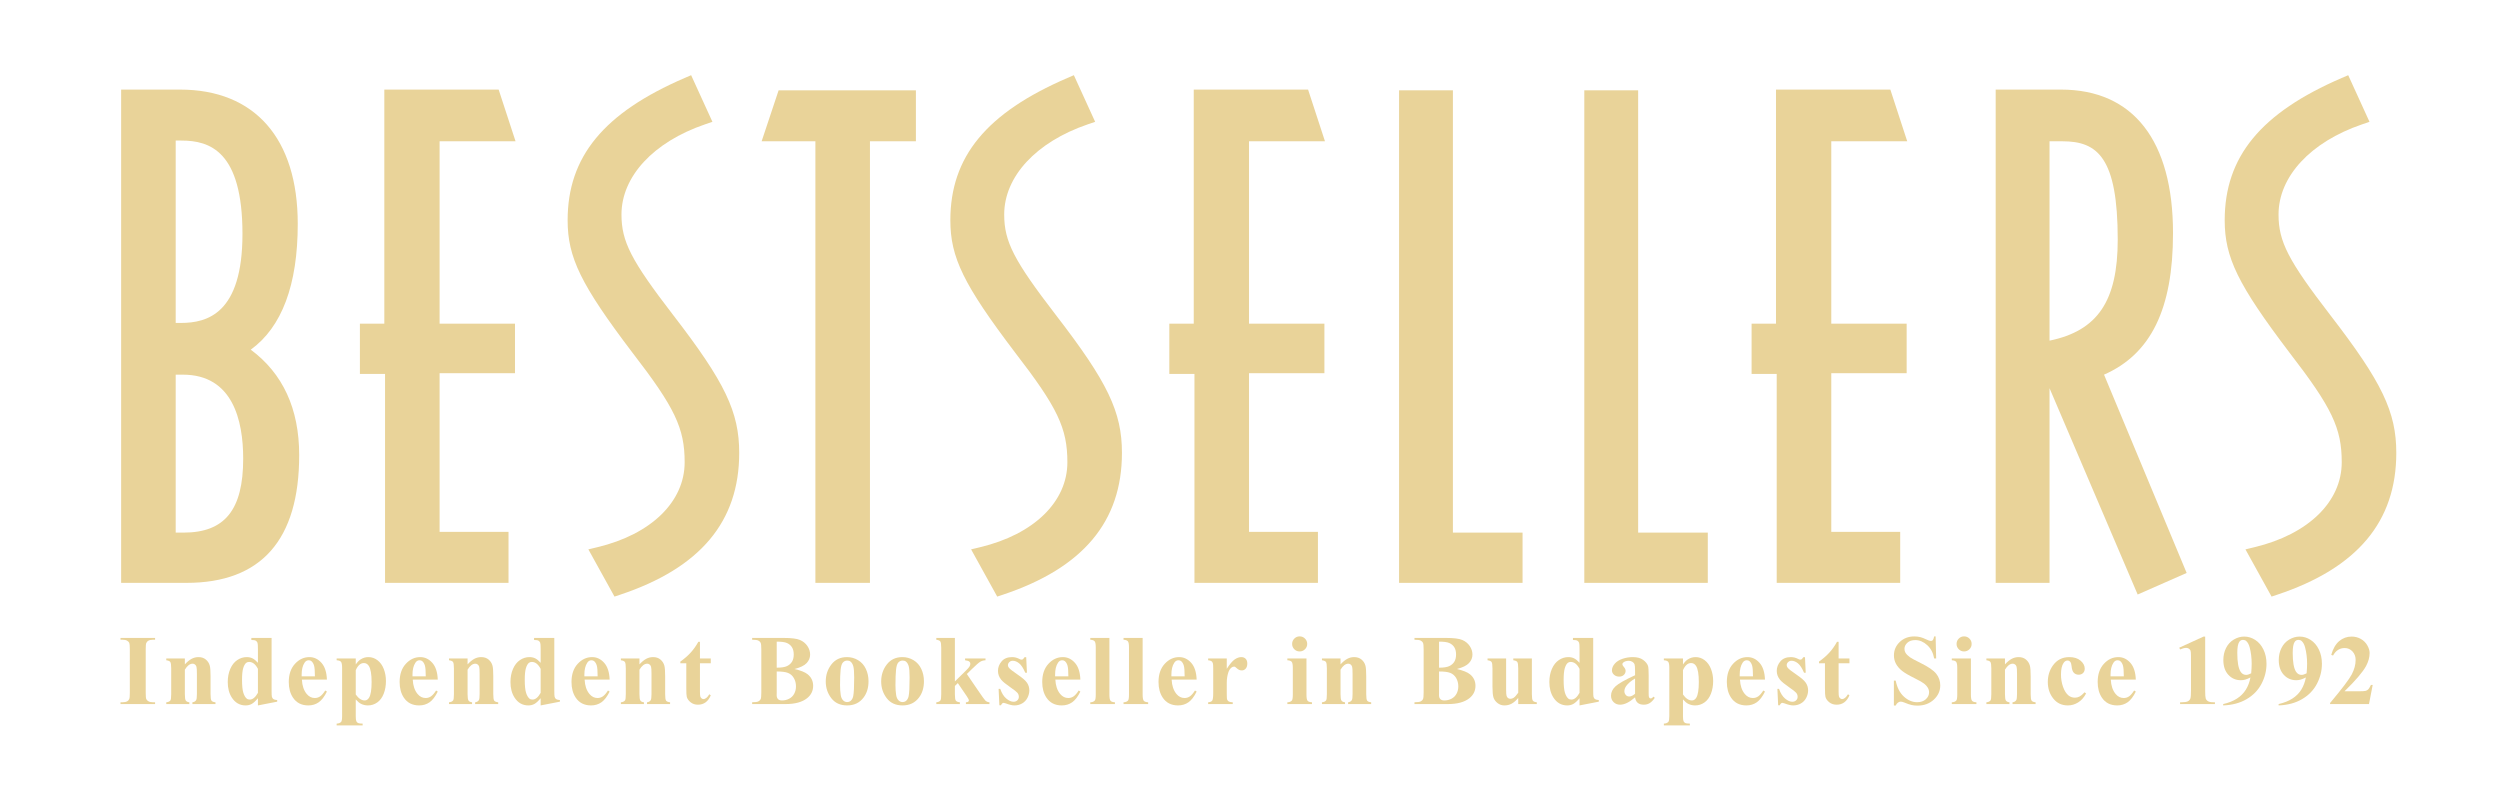   <svg
    width="250"
    height="80"
    viewBox="0 0 2126 681"
    version="1.1"
    xmlns="http://www.w3.org/2000/svg"
    xmlns:xlink="http://www.w3.org/1999/xlink"
    xml:space="preserve"
    xmlns:serif="http://www.serif.com/"
    style="
      fill-rule: evenodd;
      clip-rule: evenodd;
      stroke-linejoin: round;
      stroke-miterlimit: 2;
    "
  >
    <g transform="matrix(0.24,0,0,0.24,0,0)">
      <g transform="matrix(4.167,0,0,4.167,0,0)">
        <path
          d="M155.213,453.347L148.49,453.347L148.49,318.903L154.6,318.903C197.028,318.903 205.936,357.782 205.936,390.403C205.936,433.933 190.296,453.347 155.213,453.347ZM148.49,119.647L153.374,119.647C177.564,119.647 205.319,128.679 205.319,199.093C205.319,267.03 175.329,274.885 152.77,274.885L148.49,274.885L148.49,119.647ZM212.377,297.637C238.827,278.457 252.377,242.619 252.377,190.539C252.377,117.913 215.846,76.257 152.157,76.257L102.047,76.257L102.047,496.125L157.655,496.125C221.321,496.125 253.604,459.531 253.604,387.346C253.604,347.874 239.631,317.833 212.377,297.637Z"
          style="fill: rgb(233, 211, 153); fill-rule: nonzero"
        />
        <path
          d="M423.379,76.257L326.063,76.257L326.063,275.497L305.283,275.497L305.283,318.287L326.672,318.287L326.672,496.125L431.782,496.125L431.782,452.733L373.114,452.733L373.114,317.678L437.289,317.678L437.289,275.497L373.114,275.497L373.114,120.26L437.766,120.26L423.379,76.257Z"
          style="fill: rgb(233, 211, 153); fill-rule: nonzero"
        />
        <path
          d="M581.724,66.367C512.818,96.083 482.092,133.433 482.092,187.482C482.092,219.184 493.399,242.311 537.108,299.977C573.37,346.943 581.7,364.41 581.7,393.458C581.7,427.04 553.284,454.736 507.547,465.737L499.741,467.615L521.981,507.807L526.803,506.199C594.996,483.465 628.142,443.989 628.142,385.513C628.142,350.588 616.042,325.352 571.873,268.088C536.137,221.631 527.926,205.648 527.926,182.593C527.926,150.259 555.144,120.865 598.95,105.874L605.34,103.69L587.213,63.999L581.724,66.367Z"
          style="fill: rgb(233, 211, 153); fill-rule: nonzero"
        />
        <path
          d="M778.538,76.871L661.687,76.871L647.224,120.26L692.982,120.26L692.982,496.125L739.421,496.125L739.421,120.26L778.538,120.26L778.538,76.871Z"
          style="fill: rgb(233, 211, 153); fill-rule: nonzero"
        />
        <path
          d="M907.497,66.367C838.592,96.083 807.859,133.433 807.859,187.482C807.859,219.184 819.172,242.311 862.88,299.977C899.141,346.943 907.472,364.41 907.472,393.458C907.472,427.04 879.062,454.736 833.323,465.737L825.518,467.615L847.75,507.807L852.572,506.199C920.769,483.465 953.914,443.989 953.914,385.513C953.914,350.588 941.818,325.352 897.642,268.088C861.906,221.631 853.693,205.648 853.693,182.593C853.693,150.259 880.915,120.865 924.728,105.874L931.11,103.69L912.991,63.999L907.497,66.367Z"
          style="fill: rgb(233, 211, 153); fill-rule: nonzero"
        />
        <path
          d="M1112.35,76.257L1015.03,76.257L1015.03,275.497L994.246,275.497L994.246,318.287L1015.64,318.287L1015.64,496.125L1120.74,496.125L1120.74,452.733L1062.08,452.733L1062.08,317.678L1126.25,317.678L1126.25,275.497L1062.08,275.497L1062.08,120.26L1126.73,120.26L1112.35,76.257Z"
          style="fill: rgb(233, 211, 153); fill-rule: nonzero"
        />
        <path
          d="M1235.63,76.871L1189.8,76.871L1189.8,496.125L1294.91,496.125L1294.91,453.347L1235.63,453.347L1235.63,76.871Z"
          style="fill: rgb(233, 211, 153); fill-rule: nonzero"
        />
        <path
          d="M1393.3,76.871L1347.47,76.871L1347.47,496.125L1452.58,496.125L1452.58,453.347L1393.3,453.347L1393.3,76.871Z"
          style="fill: rgb(233, 211, 153); fill-rule: nonzero"
        />
        <path
          d="M1607.96,76.257L1510.63,76.257L1510.63,275.497L1489.86,275.497L1489.86,318.287L1511.24,318.287L1511.24,496.125L1616.35,496.125L1616.35,452.733L1557.69,452.733L1557.69,317.678L1621.85,317.678L1621.85,275.497L1557.69,275.497L1557.69,120.26L1622.33,120.26L1607.96,76.257Z"
          style="fill: rgb(233, 211, 153); fill-rule: nonzero"
        />
        <path
          d="M1743.46,289.95L1743.46,120.26L1754.46,120.26C1784.26,120.26 1801.51,133.958 1801.51,203.981C1801.51,256.244 1784.36,281.529 1743.46,289.95ZM1789.85,318.894C1829.7,301.409 1848.57,263.091 1848.57,198.479C1848.57,119.667 1814.71,76.257 1753.24,76.257L1697.62,76.257L1697.62,496.125L1743.46,496.125L1743.46,330.425C1760.85,371.126 1818.48,506.036 1818.48,506.036L1860.18,487.691C1860.18,487.691 1794.06,329.017 1789.85,318.894Z"
          style="fill: rgb(233, 211, 153); fill-rule: nonzero"
        />
        <path
          d="M1992.2,66.367C1923.29,96.086 1892.56,133.437 1892.56,187.482C1892.56,219.18 1903.87,242.307 1947.58,299.977C1983.84,346.952 1992.18,364.41 1992.18,393.458C1992.18,427.04 1963.76,454.736 1918.02,465.737L1910.22,467.615L1932.45,507.807L1937.27,506.199C2005.47,483.465 2038.62,443.989 2038.62,385.513C2038.62,350.597 2026.52,325.356 1982.35,268.088C1946.61,221.631 1938.39,205.643 1938.39,182.593C1938.39,150.259 1965.61,120.865 2009.43,105.874L2015.81,103.69L1997.69,64.003L1992.2,66.367Z"
          style="fill: rgb(233, 211, 153); fill-rule: nonzero"
        />
        <path
          d="M130.94,597.745L130.94,599.28L101.514,599.28L101.514,597.745L103.382,597.745C105.014,597.745 106.329,597.454 107.325,596.873C108.044,596.486 108.597,595.822 108.985,594.881C109.289,594.217 109.441,592.474 109.441,589.651L109.441,552.63C109.441,549.752 109.289,547.954 108.985,547.234C108.68,546.515 108.064,545.886 107.138,545.346C106.21,544.807 104.959,544.537 103.382,544.537L101.514,544.537L101.514,543.001L130.94,543.001L130.94,544.537L129.073,544.537C127.44,544.537 126.126,544.827 125.13,545.408C124.41,545.796 123.843,546.46 123.428,547.4C123.124,548.064 122.972,549.808 122.972,552.63L122.972,589.651C122.972,592.529 123.13,594.328 123.449,595.047C123.767,595.767 124.389,596.395 125.316,596.935C126.243,597.475 127.496,597.745 129.073,597.745L130.94,597.745Z"
          style="fill: rgb(233, 211, 153); fill-rule: nonzero"
        />
        <path
          d="M156.284,560.474L156.284,565.496C158.276,563.338 160.186,561.768 162.012,560.785C163.838,559.804 165.802,559.312 167.905,559.312C170.423,559.312 172.512,560.011 174.172,561.408C175.833,562.806 176.939,564.541 177.493,566.617C177.935,568.194 178.157,571.224 178.157,575.706L178.157,590.813C178.157,593.802 178.426,595.663 178.966,596.395C179.505,597.129 180.633,597.593 182.349,597.786L182.349,599.28L162.717,599.28L162.717,597.786C164.184,597.593 165.235,596.984 165.872,595.96C166.314,595.268 166.536,593.553 166.536,590.813L166.536,573.548C166.536,570.366 166.411,568.36 166.162,567.53C165.913,566.7 165.491,566.057 164.896,565.6C164.301,565.143 163.644,564.915 162.925,564.915C160.545,564.915 158.332,566.617 156.284,570.02L156.284,590.813C156.284,593.719 156.554,595.559 157.093,596.333C157.633,597.108 158.636,597.593 160.103,597.786L160.103,599.28L140.471,599.28L140.471,597.786C142.104,597.62 143.266,597.095 143.958,596.209C144.428,595.601 144.663,593.802 144.663,590.813L144.663,568.899C144.663,565.967 144.393,564.141 143.854,563.421C143.314,562.702 142.187,562.231 140.471,562.01L140.471,560.474L156.284,560.474Z"
          style="fill: rgb(233, 211, 153); fill-rule: nonzero"
        />
        <path
          d="M218.484,569.314C216.436,565.386 213.932,563.421 210.972,563.421C209.948,563.421 209.104,563.698 208.44,564.251C207.416,565.109 206.579,566.617 205.929,568.775C205.278,570.933 204.954,574.24 204.954,578.694C204.954,583.592 205.313,587.217 206.033,589.568C206.752,591.92 207.734,593.622 208.979,594.673C209.616,595.199 210.487,595.462 211.594,595.462C214.029,595.462 216.326,593.553 218.484,589.734L218.484,569.314ZM230.105,543.001L230.105,587.659C230.105,590.675 230.188,592.46 230.354,593.013C230.575,593.926 230.998,594.604 231.62,595.047C232.243,595.49 233.328,595.767 234.878,595.877L234.878,597.247L218.484,600.442L218.484,594.3C216.519,596.68 214.769,598.298 213.234,599.156C211.698,600.013 209.961,600.442 208.025,600.442C203.072,600.442 199.157,598.229 196.279,593.802C193.955,590.205 192.793,585.791 192.793,580.562C192.793,576.384 193.512,572.642 194.951,569.335C196.39,566.029 198.361,563.532 200.866,561.844C203.369,560.156 206.06,559.312 208.938,559.312C210.792,559.312 212.438,559.672 213.877,560.391C215.315,561.111 216.851,562.37 218.484,564.168L218.484,552.464C218.484,549.503 218.359,547.719 218.11,547.11C217.778,546.308 217.28,545.713 216.616,545.325C215.952,544.938 214.707,544.744 212.881,544.744L212.881,543.001L230.105,543.001Z"
          style="fill: rgb(233, 211, 153); fill-rule: nonzero"
        />
        <path
          d="M266.987,575.706C266.987,571.251 266.744,568.194 266.261,566.534C265.776,564.873 265.022,563.615 263.999,562.757C263.417,562.259 262.643,562.01 261.674,562.01C260.234,562.01 259.06,562.715 258.146,564.126C256.514,566.589 255.698,569.965 255.698,574.253L255.698,575.706L266.987,575.706ZM277.197,578.487L255.905,578.487C256.153,583.633 257.523,587.701 260.014,590.689C261.923,592.986 264.22,594.134 266.904,594.134C268.564,594.134 270.072,593.671 271.428,592.743C272.783,591.817 274.236,590.149 275.786,587.742L277.197,588.655C275.094,592.944 272.77,595.98 270.224,597.766C267.678,599.55 264.731,600.442 261.384,600.442C255.628,600.442 251.271,598.229 248.31,593.802C245.93,590.232 244.741,585.806 244.741,580.52C244.741,574.046 246.49,568.893 249.991,565.06C253.491,561.228 257.592,559.312 262.297,559.312C266.226,559.312 269.636,560.924 272.527,564.147C275.418,567.371 276.975,572.151 277.197,578.487Z"
          style="fill: rgb(233, 211, 153); fill-rule: nonzero"
        />
        <path
          d="M301.752,591.145C304.132,594.521 306.677,596.209 309.389,596.209C310.883,596.209 312.114,595.42 313.083,593.843C314.521,591.519 315.241,587.092 315.241,580.562C315.241,573.866 314.453,569.287 312.875,566.824C311.824,565.192 310.413,564.375 308.642,564.375C305.847,564.375 303.551,566.395 301.752,570.435L301.752,591.145ZM301.752,595.337L301.752,609.781C301.752,611.773 301.911,613.128 302.229,613.848C302.547,614.567 303.039,615.093 303.703,615.425C304.367,615.757 305.667,615.923 307.604,615.923L307.604,617.459L285.483,617.459L285.483,615.923C287.198,615.868 288.471,615.384 289.301,614.471C289.854,613.834 290.131,612.188 290.131,609.532L290.131,568.567C290.131,565.828 289.813,564.079 289.177,563.317C288.54,562.557 287.309,562.121 285.483,562.01L285.483,560.474L301.752,560.474L301.752,565.579C303.108,563.587 304.492,562.148 305.903,561.263C307.922,559.962 310.122,559.312 312.502,559.312C315.352,559.312 317.945,560.211 320.284,562.01C322.622,563.809 324.399,566.292 325.617,569.46C326.834,572.628 327.443,576.038 327.443,579.69C327.443,583.62 326.813,587.21 325.555,590.461C324.295,593.712 322.469,596.188 320.076,597.89C317.683,599.592 315.02,600.442 312.087,600.442C309.956,600.442 307.964,599.972 306.11,599.031C304.727,598.312 303.274,597.081 301.752,595.337Z"
          style="fill: rgb(233, 211, 153); fill-rule: nonzero"
        />
        <path
          d="M361.337,575.706C361.337,571.251 361.094,568.194 360.611,566.534C360.126,564.873 359.372,563.615 358.349,562.757C357.768,562.259 356.993,562.01 356.024,562.01C354.585,562.01 353.41,562.715 352.497,564.126C350.864,566.589 350.048,569.965 350.048,574.253L350.048,575.706L361.337,575.706ZM371.547,578.487L350.255,578.487C350.504,583.633 351.874,587.701 354.364,590.689C356.273,592.986 358.57,594.134 361.254,594.134C362.914,594.134 364.422,593.671 365.778,592.743C367.133,591.817 368.586,590.149 370.136,587.742L371.547,588.655C369.444,592.944 367.12,595.98 364.574,597.766C362.028,599.55 359.082,600.442 355.734,600.442C349.979,600.442 345.621,598.229 342.66,593.802C340.28,590.232 339.091,585.806 339.091,580.52C339.091,574.046 340.84,568.893 344.341,565.06C347.841,561.228 351.943,559.312 356.647,559.312C360.576,559.312 363.986,560.924 366.877,564.147C369.769,567.371 371.325,572.151 371.547,578.487Z"
          style="fill: rgb(233, 211, 153); fill-rule: nonzero"
        />
        <path
          d="M396.932,560.474L396.932,565.496C398.924,563.338 400.833,561.768 402.66,560.785C404.486,559.804 406.45,559.312 408.553,559.312C411.071,559.312 413.16,560.011 414.82,561.408C416.48,562.806 417.587,564.541 418.141,566.617C418.583,568.194 418.805,571.224 418.805,575.706L418.805,590.813C418.805,593.802 419.074,595.663 419.614,596.395C420.153,597.129 421.281,597.593 422.997,597.786L422.997,599.28L403.365,599.28L403.365,597.786C404.832,597.593 405.883,596.984 406.52,595.96C406.962,595.268 407.184,593.553 407.184,590.813L407.184,573.548C407.184,570.366 407.059,568.36 406.81,567.53C406.561,566.7 406.139,566.057 405.544,565.6C404.949,565.143 404.292,564.915 403.573,564.915C401.193,564.915 398.979,566.617 396.932,570.02L396.932,590.813C396.932,593.719 397.202,595.559 397.741,596.333C398.281,597.108 399.284,597.593 400.75,597.786L400.75,599.28L381.119,599.28L381.119,597.786C382.751,597.62 383.914,597.095 384.605,596.209C385.076,595.601 385.311,593.802 385.311,590.813L385.311,568.899C385.311,565.967 385.041,564.141 384.502,563.421C383.962,562.702 382.834,562.231 381.119,562.01L381.119,560.474L396.932,560.474Z"
          style="fill: rgb(233, 211, 153); fill-rule: nonzero"
        />
        <path
          d="M459.132,569.314C457.084,565.386 454.58,563.421 451.62,563.421C450.596,563.421 449.752,563.698 449.088,564.251C448.064,565.109 447.227,566.617 446.577,568.775C445.926,570.933 445.602,574.24 445.602,578.694C445.602,583.592 445.961,587.217 446.681,589.568C447.4,591.92 448.382,593.622 449.627,594.673C450.264,595.199 451.135,595.462 452.242,595.462C454.677,595.462 456.974,593.553 459.132,589.734L459.132,569.314ZM470.753,543.001L470.753,587.659C470.753,590.675 470.836,592.46 471.002,593.013C471.223,593.926 471.646,594.604 472.268,595.047C472.891,595.49 473.976,595.767 475.526,595.877L475.526,597.247L459.132,600.442L459.132,594.3C457.167,596.68 455.417,598.298 453.882,599.156C452.346,600.013 450.609,600.442 448.673,600.442C443.72,600.442 439.805,598.229 436.927,593.802C434.603,590.205 433.441,585.791 433.441,580.562C433.441,576.384 434.16,572.642 435.599,569.335C437.038,566.029 439.009,563.532 441.514,561.844C444.017,560.156 446.708,559.312 449.586,559.312C451.439,559.312 453.086,559.672 454.525,560.391C455.963,561.111 457.499,562.37 459.132,564.168L459.132,552.464C459.132,549.503 459.007,547.719 458.758,547.11C458.426,546.308 457.928,545.713 457.264,545.325C456.6,544.938 455.355,544.744 453.529,544.744L453.529,543.001L470.753,543.001Z"
          style="fill: rgb(233, 211, 153); fill-rule: nonzero"
        />
        <path
          d="M507.635,575.706C507.635,571.251 507.392,568.194 506.909,566.534C506.424,564.873 505.67,563.615 504.646,562.757C504.065,562.259 503.291,562.01 502.322,562.01C500.883,562.01 499.708,562.715 498.794,564.126C497.162,566.589 496.346,569.965 496.346,574.253L496.346,575.706L507.635,575.706ZM517.844,578.487L496.553,578.487C496.802,583.633 498.172,587.701 500.662,590.689C502.571,592.986 504.868,594.134 507.552,594.134C509.212,594.134 510.72,593.671 512.076,592.743C513.431,591.817 514.883,590.149 516.434,587.742L517.844,588.655C515.742,592.944 513.417,595.98 510.872,597.766C508.326,599.55 505.379,600.442 502.032,600.442C496.276,600.442 491.918,598.229 488.958,593.802C486.578,590.232 485.389,585.806 485.389,580.52C485.389,574.046 487.138,568.893 490.639,565.06C494.139,561.228 498.241,559.312 502.945,559.312C506.874,559.312 510.284,560.924 513.175,564.147C516.065,567.371 517.623,572.151 517.844,578.487Z"
          style="fill: rgb(233, 211, 153); fill-rule: nonzero"
        />
        <path
          d="M543.23,560.474L543.23,565.496C545.223,563.338 547.132,561.768 548.958,560.785C550.784,559.804 552.749,559.312 554.852,559.312C557.369,559.312 559.458,560.011 561.119,561.408C562.779,562.806 563.885,564.541 564.439,566.617C564.881,568.194 565.103,571.224 565.103,575.706L565.103,590.813C565.103,593.802 565.373,595.663 565.913,596.395C566.452,597.129 567.579,597.593 569.295,597.786L569.295,599.28L549.664,599.28L549.664,597.786C551.13,597.593 552.181,596.984 552.818,595.96C553.26,595.268 553.482,593.553 553.482,590.813L553.482,573.548C553.482,570.366 553.357,568.36 553.108,567.53C552.859,566.7 552.437,566.057 551.842,565.6C551.247,565.143 550.59,564.915 549.871,564.915C547.491,564.915 545.278,566.617 543.23,570.02L543.23,590.813C543.23,593.719 543.5,595.559 544.04,596.333C544.58,597.108 545.582,597.593 547.049,597.786L547.049,599.28L527.417,599.28L527.417,597.786C529.05,597.62 530.212,597.095 530.904,596.209C531.374,595.601 531.609,593.802 531.609,590.813L531.609,568.899C531.609,565.967 531.339,564.141 530.8,563.421C530.26,562.702 529.133,562.231 527.417,562.01L527.417,560.474L543.23,560.474Z"
          style="fill: rgb(233, 211, 153); fill-rule: nonzero"
        />
        <path
          d="M594.722,546.28L594.722,560.474L603.936,560.474L603.936,564.583L594.722,564.583L594.722,588.531C594.722,590.772 594.825,592.218 595.033,592.868C595.24,593.518 595.607,594.044 596.133,594.445C596.658,594.847 597.143,595.047 597.585,595.047C599.384,595.047 601.085,593.677 602.69,590.938L603.936,591.851C601.694,597.164 598.056,599.82 593.02,599.82C590.557,599.82 588.476,599.135 586.773,597.766C585.072,596.395 583.986,594.867 583.516,593.179C583.239,592.239 583.101,589.693 583.101,585.542L583.101,564.583L578.037,564.583L578.037,563.13C581.523,560.668 584.491,558.081 586.939,555.369C589.389,552.658 591.526,549.628 593.352,546.28L594.722,546.28Z"
          style="fill: rgb(233, 211, 153); fill-rule: nonzero"
        />
        <path
          d="M660.068,568.318C663.997,568.318 666.896,567.876 668.763,566.99C670.631,566.105 672.063,564.86 673.059,563.255C674.055,561.65 674.553,559.602 674.553,557.112C674.553,554.622 674.062,552.582 673.08,550.99C672.097,549.4 670.693,548.189 668.867,547.359C667.041,546.529 664.108,546.128 660.068,546.155L660.068,568.318ZM660.068,571.556L660.068,589.61L660.027,591.685C660.027,593.179 660.407,594.307 661.168,595.067C661.929,595.829 663.057,596.209 664.551,596.209C666.764,596.209 668.805,595.718 670.672,594.735C672.541,593.754 673.972,592.328 674.968,590.461C675.964,588.593 676.462,586.511 676.462,584.214C676.462,581.586 675.854,579.227 674.636,577.138C673.418,575.049 671.745,573.589 669.614,572.759C667.483,571.929 664.302,571.528 660.068,571.556ZM675.176,569.439C680.516,570.684 684.265,572.192 686.423,573.963C689.522,576.481 691.072,579.746 691.072,583.758C691.072,587.991 689.37,591.492 685.967,594.258C681.789,597.606 675.715,599.28 667.747,599.28L639.15,599.28L639.15,597.745C641.751,597.745 643.515,597.503 644.442,597.018C645.369,596.535 646.019,595.905 646.393,595.13C646.766,594.355 646.953,592.446 646.953,589.402L646.953,552.879C646.953,549.835 646.766,547.919 646.393,547.131C646.019,546.342 645.362,545.713 644.421,545.242C643.48,544.772 641.724,544.537 639.15,544.537L639.15,543.001L666.128,543.001C672.575,543.001 677.14,543.576 679.824,544.724C682.508,545.872 684.625,547.587 686.174,549.87C687.724,552.152 688.499,554.581 688.499,557.154C688.499,559.866 687.516,562.279 685.552,564.396C683.587,566.513 680.128,568.194 675.176,569.439Z"
          style="fill: rgb(233, 211, 153); fill-rule: nonzero"
        />
        <path
          d="M720.068,562.259C718.657,562.259 717.446,562.792 716.436,563.856C715.426,564.922 714.762,567.025 714.444,570.165C714.125,573.306 713.967,577.671 713.967,583.26C713.967,586.221 714.16,588.987 714.548,591.56C714.852,593.525 715.502,595.019 716.499,596.043C717.495,597.067 718.629,597.579 719.902,597.579C721.147,597.579 722.185,597.233 723.015,596.541C724.094,595.601 724.813,594.286 725.173,592.598C725.726,589.97 726.003,584.657 726.003,576.661C726.003,571.957 725.74,568.727 725.214,566.97C724.688,565.213 723.914,563.933 722.89,563.13C722.17,562.549 721.23,562.259 720.068,562.259ZM719.902,559.312C723.277,559.312 726.418,560.184 729.323,561.927C732.229,563.67 734.435,566.146 735.943,569.356C737.451,572.566 738.205,576.08 738.205,579.898C738.205,585.404 736.808,590.011 734.013,593.719C730.637,598.201 725.975,600.442 720.026,600.442C714.188,600.442 709.692,598.395 706.538,594.3C703.383,590.205 701.806,585.459 701.806,580.064C701.806,574.502 703.417,569.654 706.641,565.517C709.864,561.381 714.285,559.312 719.902,559.312Z"
          style="fill: rgb(233, 211, 153); fill-rule: nonzero"
        />
        <path
          d="M767.243,562.259C765.832,562.259 764.621,562.792 763.611,563.856C762.601,564.922 761.937,567.025 761.619,570.165C761.301,573.306 761.142,577.671 761.142,583.26C761.142,586.221 761.335,588.987 761.723,591.56C762.027,593.525 762.678,595.019 763.674,596.043C764.67,597.067 765.804,597.579 767.077,597.579C768.322,597.579 769.36,597.233 770.19,596.541C771.269,595.601 771.988,594.286 772.348,592.598C772.901,589.97 773.178,584.657 773.178,576.661C773.178,571.957 772.915,568.727 772.39,566.97C771.864,565.213 771.089,563.933 770.065,563.13C769.346,562.549 768.405,562.259 767.243,562.259ZM767.077,559.312C770.453,559.312 773.593,560.184 776.499,561.927C779.404,563.67 781.61,566.146 783.118,569.356C784.626,572.566 785.38,576.08 785.38,579.898C785.38,585.404 783.983,590.011 781.188,593.719C777.813,598.201 773.15,600.442 767.202,600.442C761.363,600.442 756.867,598.395 753.713,594.3C750.559,590.205 748.981,585.459 748.981,580.064C748.981,574.502 750.593,569.654 753.816,565.517C757.04,561.381 761.46,559.312 767.077,559.312Z"
          style="fill: rgb(233, 211, 153); fill-rule: nonzero"
        />
        <path
          d="M811.72,543.001L811.72,580.022L820.727,571.182C822.58,569.384 823.735,568.083 824.192,567.281C824.648,566.478 824.877,565.704 824.877,564.956C824.877,564.209 824.572,563.587 823.964,563.089C823.355,562.591 822.165,562.231 820.395,562.01L820.395,560.474L837.785,560.474L837.785,562.01C836.125,562.093 834.672,562.487 833.427,563.192C832.182,563.898 829.747,566.022 826.122,569.563L821.889,573.714L831.02,587.078C834.699,592.501 836.885,595.545 837.577,596.209C838.518,597.15 839.708,597.676 841.146,597.786L841.146,599.28L821.1,599.28L821.1,597.786C821.985,597.786 822.628,597.62 823.03,597.288C823.431,596.956 823.632,596.597 823.632,596.209C823.632,595.573 823.051,594.397 821.889,592.681L814.21,581.434L811.72,583.882L811.72,590.855C811.72,593.816 811.997,595.663 812.55,596.395C813.104,597.129 814.238,597.593 815.954,597.786L815.954,599.28L795.907,599.28L795.907,597.786C797.54,597.62 798.702,597.095 799.394,596.209C799.864,595.601 800.099,593.816 800.099,590.855L800.099,551.426C800.099,548.494 799.829,546.667 799.29,545.948C798.75,545.228 797.623,544.758 795.907,544.537L795.907,543.001L811.72,543.001Z"
          style="fill: rgb(233, 211, 153); fill-rule: nonzero"
        />
        <path
          d="M872.425,559.395L873.048,572.635L871.637,572.635C869.949,568.706 868.198,566.022 866.386,564.583C864.574,563.144 862.769,562.425 860.97,562.425C859.835,562.425 858.867,562.806 858.065,563.566C857.262,564.328 856.861,565.206 856.861,566.202C856.861,566.949 857.138,567.668 857.691,568.36C858.577,569.495 861.053,571.438 865.121,574.191C869.188,576.945 871.865,579.283 873.152,581.205C874.438,583.129 875.082,585.28 875.082,587.659C875.082,589.817 874.542,591.934 873.463,594.009C872.384,596.084 870.862,597.676 868.897,598.782C866.933,599.889 864.761,600.442 862.381,600.442C860.527,600.442 858.051,599.861 854.952,598.699C854.122,598.395 853.555,598.243 853.25,598.243C852.337,598.243 851.576,598.935 850.968,600.318L849.598,600.318L848.934,586.373L850.345,586.373C851.59,590.025 853.298,592.764 855.471,594.59C857.643,596.416 859.697,597.33 861.634,597.33C862.962,597.33 864.048,596.922 864.892,596.105C865.736,595.289 866.158,594.3 866.158,593.138C866.158,591.81 865.743,590.662 864.913,589.693C864.083,588.725 862.229,587.258 859.352,585.293C855.118,582.361 852.379,580.12 851.134,578.57C849.308,576.301 848.395,573.797 848.395,571.058C848.395,568.069 849.425,565.365 851.487,562.943C853.547,560.523 856.529,559.312 860.431,559.312C862.533,559.312 864.567,559.824 866.532,560.848C867.279,561.263 867.887,561.47 868.358,561.47C868.856,561.47 869.257,561.366 869.562,561.159C869.866,560.951 870.35,560.364 871.014,559.395L872.425,559.395Z"
          style="fill: rgb(233, 211, 153); fill-rule: nonzero"
        />
        <path
          d="M908.312,575.706C908.312,571.251 908.069,568.194 907.585,566.534C907.101,564.873 906.347,563.615 905.323,562.757C904.742,562.259 903.967,562.01 902.999,562.01C901.56,562.01 900.384,562.715 899.471,564.126C897.838,566.589 897.022,569.965 897.022,574.253L897.022,575.706L908.312,575.706ZM918.521,578.487L897.23,578.487C897.479,583.633 898.849,587.701 901.339,590.689C903.248,592.986 905.544,594.134 908.229,594.134C909.889,594.134 911.396,593.671 912.752,592.743C914.108,591.817 915.561,590.149 917.11,587.742L918.521,588.655C916.418,592.944 914.094,595.98 911.549,597.766C909.003,599.55 906.056,600.442 902.708,600.442C896.953,600.442 892.595,598.229 889.635,593.802C887.255,590.232 886.065,585.806 886.065,580.52C886.065,574.046 887.815,568.893 891.316,565.06C894.815,561.228 898.917,559.312 903.622,559.312C907.55,559.312 910.96,560.924 913.852,564.147C916.743,567.371 918.3,572.151 918.521,578.487Z"
          style="fill: rgb(233, 211, 153); fill-rule: nonzero"
        />
        <path
          d="M943.243,543.001L943.243,591.228C943.243,593.968 943.561,595.718 944.197,596.478C944.833,597.24 946.079,597.676 947.933,597.786L947.933,599.28L926.973,599.28L926.973,597.786C928.688,597.731 929.961,597.233 930.792,596.292C931.345,595.656 931.622,593.968 931.622,591.228L931.622,551.053C931.622,548.341 931.303,546.605 930.667,545.844C930.03,545.083 928.799,544.647 926.973,544.537L926.973,543.001L943.243,543.001Z"
          style="fill: rgb(233, 211, 153); fill-rule: nonzero"
        />
        <path
          d="M971.534,543.001L971.534,591.228C971.534,593.968 971.852,595.718 972.488,596.478C973.125,597.24 974.37,597.676 976.224,597.786L976.224,599.28L955.264,599.28L955.264,597.786C956.979,597.731 958.252,597.233 959.083,596.292C959.636,595.656 959.913,593.968 959.913,591.228L959.913,551.053C959.913,548.341 959.594,546.605 958.958,545.844C958.321,545.083 957.09,544.647 955.264,544.537L955.264,543.001L971.534,543.001Z"
          style="fill: rgb(233, 211, 153); fill-rule: nonzero"
        />
        <path
          d="M1007.29,575.706C1007.29,571.251 1007.05,568.194 1006.57,566.534C1006.08,564.873 1005.33,563.615 1004.31,562.757C1003.73,562.259 1002.95,562.01 1001.98,562.01C1000.54,562.01 999.368,562.715 998.455,564.126C996.822,566.589 996.006,569.965 996.006,574.253L996.006,575.706L1007.29,575.706ZM1017.5,578.487L996.213,578.487C996.462,583.633 997.832,587.701 1000.32,590.689C1002.23,592.986 1004.53,594.134 1007.21,594.134C1008.87,594.134 1010.38,593.671 1011.74,592.743C1013.09,591.817 1014.54,590.149 1016.09,587.742L1017.5,588.655C1015.4,592.944 1013.08,595.98 1010.53,597.766C1007.99,599.55 1005.04,600.442 1001.69,600.442C995.937,600.442 991.579,598.229 988.618,593.802C986.238,590.232 985.049,585.806 985.049,580.52C985.049,574.046 986.798,568.893 990.299,565.06C993.799,561.228 997.901,559.312 1002.6,559.312C1006.53,559.312 1009.94,560.924 1012.84,564.147C1015.73,567.371 1017.28,572.151 1017.5,578.487Z"
          style="fill: rgb(233, 211, 153); fill-rule: nonzero"
        />
        <path
          d="M1043.14,560.474L1043.14,569.273C1045.71,565.261 1047.97,562.598 1049.9,561.283C1051.84,559.97 1053.71,559.312 1055.51,559.312C1057.06,559.312 1058.29,559.789 1059.22,560.744C1060.15,561.698 1060.61,563.047 1060.61,564.79C1060.61,566.644 1060.16,568.083 1059.26,569.107C1058.36,570.131 1057.28,570.643 1056.01,570.643C1054.54,570.643 1053.27,570.172 1052.19,569.231C1051.11,568.291 1050.47,567.765 1050.28,567.654C1050,567.488 1049.68,567.405 1049.32,567.405C1048.52,567.405 1047.76,567.71 1047.04,568.318C1045.91,569.259 1045.05,570.601 1044.47,572.344C1043.58,575.028 1043.14,577.989 1043.14,581.226L1043.14,590.149L1043.18,592.474C1043.18,594.051 1043.28,595.061 1043.47,595.503C1043.8,596.25 1044.29,596.797 1044.94,597.143C1045.59,597.489 1046.69,597.703 1048.24,597.786L1048.24,599.28L1027.29,599.28L1027.29,597.786C1028.97,597.648 1030.11,597.185 1030.71,596.395C1031.3,595.607 1031.6,593.525 1031.6,590.149L1031.6,568.692C1031.6,566.478 1031.49,565.067 1031.27,564.458C1030.99,563.684 1030.59,563.117 1030.07,562.757C1029.54,562.397 1028.61,562.148 1027.29,562.01L1027.29,560.474L1043.14,560.474Z"
          style="fill: rgb(233, 211, 153); fill-rule: nonzero"
        />
        <path
          d="M1105.17,541.673C1106.96,541.673 1108.49,542.303 1109.73,543.561C1110.98,544.821 1111.6,546.335 1111.6,548.106C1111.6,549.877 1110.97,551.385 1109.71,552.63C1108.45,553.875 1106.94,554.498 1105.17,554.498C1103.39,554.498 1101.89,553.875 1100.64,552.63C1099.4,551.385 1098.77,549.877 1098.77,548.106C1098.77,546.335 1099.4,544.821 1100.64,543.561C1101.89,542.303 1103.39,541.673 1105.17,541.673ZM1110.98,560.474L1110.98,591.228C1110.98,593.968 1111.29,595.718 1111.93,596.478C1112.57,597.24 1113.81,597.676 1115.67,597.786L1115.67,599.28L1094.71,599.28L1094.71,597.786C1096.42,597.731 1097.7,597.233 1098.53,596.292C1099.08,595.656 1099.36,593.968 1099.36,591.228L1099.36,568.567C1099.36,565.828 1099.04,564.079 1098.4,563.317C1097.76,562.557 1096.53,562.121 1094.71,562.01L1094.71,560.474L1110.98,560.474Z"
          style="fill: rgb(233, 211, 153); fill-rule: nonzero"
        />
        <path
          d="M1139.97,560.474L1139.97,565.496C1141.96,563.338 1143.87,561.768 1145.7,560.785C1147.53,559.804 1149.49,559.312 1151.59,559.312C1154.11,559.312 1156.2,560.011 1157.86,561.408C1159.52,562.806 1160.63,564.541 1161.18,566.617C1161.62,568.194 1161.84,571.224 1161.84,575.706L1161.84,590.813C1161.84,593.802 1162.11,595.663 1162.65,596.395C1163.19,597.129 1164.32,597.593 1166.04,597.786L1166.04,599.28L1146.41,599.28L1146.41,597.786C1147.87,597.593 1148.92,596.984 1149.56,595.96C1150,595.268 1150.22,593.553 1150.22,590.813L1150.22,573.548C1150.22,570.366 1150.1,568.36 1149.85,567.53C1149.6,566.7 1149.18,566.057 1148.58,565.6C1147.99,565.143 1147.33,564.915 1146.61,564.915C1144.23,564.915 1142.02,566.617 1139.97,570.02L1139.97,590.813C1139.97,593.719 1140.24,595.559 1140.78,596.333C1141.32,597.108 1142.32,597.593 1143.79,597.786L1143.79,599.28L1124.16,599.28L1124.16,597.786C1125.79,597.62 1126.95,597.095 1127.65,596.209C1128.12,595.601 1128.35,593.802 1128.35,590.813L1128.35,568.899C1128.35,565.967 1128.08,564.141 1127.54,563.421C1127,562.702 1125.87,562.231 1124.16,562.01L1124.16,560.474L1139.97,560.474Z"
          style="fill: rgb(233, 211, 153); fill-rule: nonzero"
        />
        <path
          d="M1223.83,568.318C1227.76,568.318 1230.66,567.876 1232.52,566.99C1234.39,566.105 1235.82,564.86 1236.82,563.255C1237.82,561.65 1238.31,559.602 1238.31,557.112C1238.31,554.622 1237.82,552.582 1236.84,550.99C1235.86,549.4 1234.46,548.189 1232.63,547.359C1230.8,546.529 1227.87,546.128 1223.83,546.155L1223.83,568.318ZM1223.83,571.556L1223.83,589.61L1223.79,591.685C1223.79,593.179 1224.17,594.307 1224.93,595.067C1225.69,595.829 1226.82,596.209 1228.31,596.209C1230.53,596.209 1232.57,595.718 1234.43,594.735C1236.3,593.754 1237.73,592.328 1238.73,590.461C1239.73,588.593 1240.22,586.511 1240.22,584.214C1240.22,581.586 1239.61,579.227 1238.4,577.138C1237.18,575.049 1235.51,573.589 1233.38,572.759C1231.24,571.929 1228.06,571.528 1223.83,571.556ZM1238.94,569.439C1244.28,570.684 1248.03,572.192 1250.18,573.963C1253.28,576.481 1254.83,579.746 1254.83,583.758C1254.83,587.991 1253.13,591.492 1249.73,594.258C1245.55,597.606 1239.48,599.28 1231.51,599.28L1202.91,599.28L1202.91,597.745C1205.51,597.745 1207.28,597.503 1208.2,597.018C1209.13,596.535 1209.78,595.905 1210.15,595.13C1210.53,594.355 1210.71,592.446 1210.71,589.402L1210.71,552.879C1210.71,549.835 1210.53,547.919 1210.15,547.131C1209.78,546.342 1209.12,545.713 1208.18,545.242C1207.24,544.772 1205.48,544.537 1202.91,544.537L1202.91,543.001L1229.89,543.001C1236.34,543.001 1240.9,543.576 1243.59,544.724C1246.27,545.872 1248.39,547.587 1249.94,549.87C1251.48,552.152 1252.26,554.581 1252.26,557.154C1252.26,559.866 1251.28,562.279 1249.31,564.396C1247.35,566.513 1243.89,568.194 1238.94,569.439Z"
          style="fill: rgb(233, 211, 153); fill-rule: nonzero"
        />
        <path
          d="M1302.84,560.474L1302.84,590.855C1302.84,593.816 1303.11,595.663 1303.67,596.395C1304.22,597.129 1305.34,597.593 1307.03,597.786L1307.03,599.28L1291.22,599.28L1291.22,594.092C1289.36,596.306 1287.51,597.918 1285.66,598.928C1283.8,599.937 1281.73,600.442 1279.43,600.442C1277.24,600.442 1275.3,599.771 1273.6,598.43C1271.9,597.088 1270.76,595.518 1270.17,593.719C1269.59,591.92 1269.3,588.78 1269.3,584.297L1269.3,568.899C1269.3,565.967 1269.03,564.141 1268.49,563.421C1267.95,562.702 1266.83,562.231 1265.11,562.01L1265.11,560.474L1280.92,560.474L1280.92,586.995C1280.92,589.762 1281.05,591.547 1281.32,592.349C1281.58,593.152 1282,593.76 1282.56,594.175C1283.13,594.59 1283.79,594.798 1284.54,594.798C1285.53,594.798 1286.43,594.535 1287.23,594.009C1288.34,593.29 1289.67,591.837 1291.22,589.651L1291.22,568.899C1291.22,565.967 1290.95,564.141 1290.41,563.421C1289.87,562.702 1288.74,562.231 1287.03,562.01L1287.03,560.474L1302.84,560.474Z"
          style="fill: rgb(233, 211, 153); fill-rule: nonzero"
        />
        <path
          d="M1343.41,569.314C1341.37,565.386 1338.86,563.421 1335.9,563.421C1334.88,563.421 1334.03,563.698 1333.37,564.251C1332.35,565.109 1331.51,566.617 1330.86,568.775C1330.21,570.933 1329.88,574.24 1329.88,578.694C1329.88,583.592 1330.24,587.217 1330.96,589.568C1331.68,591.92 1332.67,593.622 1333.91,594.673C1334.55,595.199 1335.42,595.462 1336.52,595.462C1338.96,595.462 1341.26,593.553 1343.41,589.734L1343.41,569.314ZM1355.04,543.001L1355.04,587.659C1355.04,590.675 1355.12,592.46 1355.28,593.013C1355.5,593.926 1355.93,594.604 1356.55,595.047C1357.17,595.49 1358.26,595.767 1359.81,595.877L1359.81,597.247L1343.41,600.442L1343.41,594.3C1341.45,596.68 1339.7,598.298 1338.16,599.156C1336.63,600.013 1334.89,600.442 1332.96,600.442C1328,600.442 1324.09,598.229 1321.21,593.802C1318.89,590.205 1317.72,585.791 1317.72,580.562C1317.72,576.384 1318.44,572.642 1319.88,569.335C1321.32,566.029 1323.29,563.532 1325.8,561.844C1328.3,560.156 1330.99,559.312 1333.87,559.312C1335.72,559.312 1337.37,559.672 1338.81,560.391C1340.25,561.111 1341.78,562.37 1343.41,564.168L1343.41,552.464C1343.41,549.503 1343.29,547.719 1343.04,547.11C1342.71,546.308 1342.21,545.713 1341.55,545.325C1340.88,544.938 1339.64,544.744 1337.81,544.744L1337.81,543.001L1355.04,543.001Z"
          style="fill: rgb(233, 211, 153); fill-rule: nonzero"
        />
        <path
          d="M1390.67,590.523L1390.67,577.532C1387.32,579.497 1384.83,581.6 1383.2,583.841C1382.12,585.335 1381.58,586.843 1381.58,588.365C1381.58,589.638 1382.04,590.758 1382.95,591.727C1383.64,592.474 1384.61,592.847 1385.86,592.847C1387.24,592.847 1388.85,592.073 1390.67,590.523ZM1390.67,593.553C1385.94,597.731 1381.69,599.82 1377.93,599.82C1375.72,599.82 1373.88,599.094 1372.41,597.641C1370.94,596.188 1370.21,594.369 1370.21,592.183C1370.21,589.223 1371.48,586.56 1374.03,584.193C1376.57,581.828 1382.12,578.681 1390.67,574.751L1390.67,570.85C1390.67,567.917 1390.51,566.071 1390.2,565.31C1389.88,564.549 1389.27,563.885 1388.39,563.317C1387.5,562.75 1386.51,562.466 1385.4,562.466C1383.6,562.466 1382.12,562.868 1380.96,563.67C1380.24,564.168 1379.88,564.749 1379.88,565.413C1379.88,565.994 1380.27,566.714 1381.04,567.571C1382.09,568.761 1382.62,569.91 1382.62,571.016C1382.62,572.372 1382.12,573.527 1381.11,574.481C1380.1,575.436 1378.77,575.914 1377.14,575.914C1375.4,575.914 1373.94,575.388 1372.76,574.336C1371.59,573.285 1371,572.054 1371,570.643C1371,568.65 1371.79,566.748 1373.37,564.935C1374.94,563.124 1377.14,561.733 1379.96,560.765C1382.79,559.796 1385.72,559.312 1388.76,559.312C1392.44,559.312 1395.36,560.094 1397.5,561.657C1399.64,563.221 1401.03,564.915 1401.67,566.741C1402.06,567.903 1402.25,570.574 1402.25,574.751L1402.25,589.817C1402.25,591.588 1402.32,592.702 1402.46,593.158C1402.6,593.615 1402.8,593.954 1403.08,594.175C1403.36,594.397 1403.68,594.507 1404.04,594.507C1404.76,594.507 1405.49,593.996 1406.24,592.972L1407.48,593.968C1406.1,596.016 1404.67,597.503 1403.19,598.43C1401.71,599.356 1400.02,599.82 1398.14,599.82C1395.93,599.82 1394.2,599.301 1392.96,598.264C1391.71,597.226 1390.95,595.656 1390.67,593.553Z"
          style="fill: rgb(233, 211, 153); fill-rule: nonzero"
        />
        <path
          d="M1431.46,591.145C1433.83,594.521 1436.38,596.209 1439.09,596.209C1440.59,596.209 1441.82,595.42 1442.79,593.843C1444.22,591.519 1444.94,587.092 1444.94,580.562C1444.94,573.866 1444.16,569.287 1442.58,566.824C1441.53,565.192 1440.12,564.375 1438.34,564.375C1435.55,564.375 1433.25,566.395 1431.46,570.435L1431.46,591.145ZM1431.46,595.337L1431.46,609.781C1431.46,611.773 1431.61,613.128 1431.93,613.848C1432.25,614.567 1432.74,615.093 1433.41,615.425C1434.07,615.757 1435.37,615.923 1437.31,615.923L1437.31,617.459L1415.19,617.459L1415.19,615.923C1416.9,615.868 1418.17,615.384 1419,614.471C1419.56,613.834 1419.83,612.188 1419.83,609.532L1419.83,568.567C1419.83,565.828 1419.52,564.079 1418.88,563.317C1418.24,562.557 1417.01,562.121 1415.19,562.01L1415.19,560.474L1431.46,560.474L1431.46,565.579C1432.81,563.587 1434.19,562.148 1435.61,561.263C1437.63,559.962 1439.83,559.312 1442.21,559.312C1445.05,559.312 1447.65,560.211 1449.99,562.01C1452.33,563.809 1454.1,566.292 1455.32,569.46C1456.54,572.628 1457.15,576.038 1457.15,579.69C1457.15,583.62 1456.52,587.21 1455.26,590.461C1454,593.712 1452.17,596.188 1449.78,597.89C1447.39,599.592 1444.72,600.442 1441.79,600.442C1439.66,600.442 1437.67,599.972 1435.81,599.031C1434.43,598.312 1432.98,597.081 1431.46,595.337Z"
          style="fill: rgb(233, 211, 153); fill-rule: nonzero"
        />
        <path
          d="M1491.04,575.706C1491.04,571.251 1490.8,568.194 1490.31,566.534C1489.83,564.873 1489.08,563.615 1488.05,562.757C1487.47,562.259 1486.7,562.01 1485.73,562.01C1484.29,562.01 1483.11,562.715 1482.2,564.126C1480.57,566.589 1479.75,569.965 1479.75,574.253L1479.75,575.706L1491.04,575.706ZM1501.25,578.487L1479.96,578.487C1480.21,583.633 1481.58,587.701 1484.07,590.689C1485.98,592.986 1488.27,594.134 1490.96,594.134C1492.62,594.134 1494.13,593.671 1495.48,592.743C1496.84,591.817 1498.29,590.149 1499.84,587.742L1501.25,588.655C1499.15,592.944 1496.82,595.98 1494.28,597.766C1491.73,599.55 1488.79,600.442 1485.44,600.442C1479.68,600.442 1475.32,598.229 1472.36,593.802C1469.98,590.232 1468.79,585.806 1468.79,580.52C1468.79,574.046 1470.54,568.893 1474.04,565.06C1477.54,561.228 1481.65,559.312 1486.35,559.312C1490.28,559.312 1493.69,560.924 1496.58,564.147C1499.47,567.371 1501.03,572.151 1501.25,578.487Z"
          style="fill: rgb(233, 211, 153); fill-rule: nonzero"
        />
        <path
          d="M1535.31,559.395L1535.93,572.635L1534.52,572.635C1532.83,568.706 1531.08,566.022 1529.27,564.583C1527.46,563.144 1525.65,562.425 1523.86,562.425C1522.72,562.425 1521.75,562.806 1520.95,563.566C1520.15,564.328 1519.75,565.206 1519.75,566.202C1519.75,566.949 1520.02,567.668 1520.58,568.36C1521.46,569.495 1523.94,571.438 1528.01,574.191C1532.07,576.945 1534.75,579.283 1536.04,581.205C1537.32,583.129 1537.97,585.28 1537.97,587.659C1537.97,589.817 1537.43,591.934 1536.35,594.009C1535.27,596.084 1533.75,597.676 1531.78,598.782C1529.82,599.889 1527.65,600.442 1525.27,600.442C1523.41,600.442 1520.94,599.861 1517.84,598.699C1517.01,598.395 1516.44,598.243 1516.14,598.243C1515.22,598.243 1514.46,598.935 1513.85,600.318L1512.48,600.318L1511.82,586.373L1513.23,586.373C1514.48,590.025 1516.18,592.764 1518.36,594.59C1520.53,596.416 1522.58,597.33 1524.52,597.33C1525.85,597.33 1526.93,596.922 1527.78,596.105C1528.62,595.289 1529.04,594.3 1529.04,593.138C1529.04,591.81 1528.63,590.662 1527.8,589.693C1526.97,588.725 1525.11,587.258 1522.24,585.293C1518,582.361 1515.26,580.12 1514.02,578.57C1512.19,576.301 1511.28,573.797 1511.28,571.058C1511.28,568.069 1512.31,565.365 1514.37,562.943C1516.43,560.523 1519.41,559.312 1523.32,559.312C1525.42,559.312 1527.45,559.824 1529.42,560.848C1530.16,561.263 1530.77,561.47 1531.24,561.47C1531.74,561.47 1532.14,561.366 1532.45,561.159C1532.75,560.951 1533.24,560.364 1533.9,559.395L1535.31,559.395Z"
          style="fill: rgb(233, 211, 153); fill-rule: nonzero"
        />
        <path
          d="M1563.93,546.28L1563.93,560.474L1573.15,560.474L1573.15,564.583L1563.93,564.583L1563.93,588.531C1563.93,590.772 1564.04,592.218 1564.24,592.868C1564.45,593.518 1564.82,594.044 1565.34,594.445C1565.87,594.847 1566.35,595.047 1566.8,595.047C1568.59,595.047 1570.3,593.677 1571.9,590.938L1573.15,591.851C1570.91,597.164 1567.27,599.82 1562.23,599.82C1559.77,599.82 1557.69,599.135 1555.98,597.766C1554.28,596.395 1553.2,594.867 1552.73,593.179C1552.45,592.239 1552.31,589.693 1552.31,585.542L1552.31,564.583L1547.25,564.583L1547.25,563.13C1550.73,560.668 1553.7,558.081 1556.15,555.369C1558.6,552.658 1560.74,549.628 1562.56,546.28L1563.93,546.28Z"
          style="fill: rgb(233, 211, 153); fill-rule: nonzero"
        />
        <path
          d="M1646.5,541.714L1646.96,560.474L1645.26,560.474C1644.46,555.77 1642.48,551.986 1639.34,549.123C1636.2,546.259 1632.81,544.827 1629.15,544.827C1626.33,544.827 1624.1,545.581 1622.45,547.089C1620.8,548.598 1619.98,550.333 1619.98,552.298C1619.98,553.543 1620.27,554.65 1620.85,555.618C1621.66,556.919 1622.94,558.206 1624.71,559.478C1626.01,560.391 1629.02,562.01 1633.72,564.334C1640.3,567.571 1644.75,570.629 1647.04,573.506C1649.31,576.384 1650.45,579.677 1650.45,583.384C1650.45,588.088 1648.61,592.135 1644.95,595.524C1641.28,598.914 1636.63,600.608 1630.98,600.608C1629.21,600.608 1627.54,600.428 1625.96,600.069C1624.38,599.709 1622.4,599.031 1620.02,598.035C1618.7,597.482 1617.6,597.205 1616.74,597.205C1616.02,597.205 1615.26,597.482 1614.46,598.035C1613.66,598.589 1613.01,599.432 1612.51,600.567L1610.98,600.567L1610.98,579.317L1612.51,579.317C1613.73,585.293 1616.07,589.852 1619.55,592.992C1623.02,596.133 1626.76,597.703 1630.77,597.703C1633.87,597.703 1636.34,596.859 1638.18,595.171C1640.02,593.484 1640.94,591.519 1640.94,589.278C1640.94,587.95 1640.59,586.663 1639.88,585.418C1639.18,584.173 1638.1,582.99 1636.67,581.869C1635.23,580.749 1632.68,579.289 1629.03,577.491C1623.91,574.973 1620.23,572.829 1617.99,571.058C1615.75,569.287 1614.03,567.309 1612.82,565.123C1611.62,562.937 1611.02,560.53 1611.02,557.901C1611.02,553.418 1612.66,549.6 1615.96,546.446C1619.25,543.291 1623.4,541.714 1628.41,541.714C1630.23,541.714 1632,541.936 1633.72,542.378C1635.02,542.71 1636.6,543.327 1638.47,544.226C1640.34,545.125 1641.65,545.574 1642.39,545.574C1643.11,545.574 1643.68,545.353 1644.1,544.91C1644.51,544.468 1644.9,543.402 1645.26,541.714L1646.5,541.714Z"
          style="fill: rgb(233, 211, 153); fill-rule: nonzero"
        />
        <path
          d="M1670.73,541.673C1672.52,541.673 1674.05,542.303 1675.29,543.561C1676.54,544.821 1677.16,546.335 1677.16,548.106C1677.16,549.877 1676.53,551.385 1675.27,552.63C1674.01,553.875 1672.5,554.498 1670.73,554.498C1668.96,554.498 1667.45,553.875 1666.2,552.63C1664.96,551.385 1664.33,549.877 1664.33,548.106C1664.33,546.335 1664.96,544.821 1666.2,543.561C1667.45,542.303 1668.96,541.673 1670.73,541.673ZM1676.54,560.474L1676.54,591.228C1676.54,593.968 1676.85,595.718 1677.49,596.478C1678.13,597.24 1679.37,597.676 1681.23,597.786L1681.23,599.28L1660.27,599.28L1660.27,597.786C1661.98,597.731 1663.26,597.233 1664.09,596.292C1664.64,595.656 1664.92,593.968 1664.92,591.228L1664.92,568.567C1664.92,565.828 1664.6,564.079 1663.96,563.317C1663.32,562.557 1662.09,562.121 1660.27,562.01L1660.27,560.474L1676.54,560.474Z"
          style="fill: rgb(233, 211, 153); fill-rule: nonzero"
        />
        <path
          d="M1705.53,560.474L1705.53,565.496C1707.53,563.338 1709.43,561.768 1711.26,560.785C1713.09,559.804 1715.05,559.312 1717.16,559.312C1719.67,559.312 1721.76,560.011 1723.42,561.408C1725.08,562.806 1726.19,564.541 1726.74,566.617C1727.18,568.194 1727.41,571.224 1727.41,575.706L1727.41,590.813C1727.41,593.802 1727.68,595.663 1728.22,596.395C1728.75,597.129 1729.88,597.593 1731.6,597.786L1731.6,599.28L1711.97,599.28L1711.97,597.786C1713.43,597.593 1714.48,596.984 1715.12,595.96C1715.56,595.268 1715.79,593.553 1715.79,590.813L1715.79,573.548C1715.79,570.366 1715.66,568.36 1715.41,567.53C1715.16,566.7 1714.74,566.057 1714.15,565.6C1713.55,565.143 1712.89,564.915 1712.17,564.915C1709.79,564.915 1707.58,566.617 1705.53,570.02L1705.53,590.813C1705.53,593.719 1705.8,595.559 1706.34,596.333C1706.88,597.108 1707.88,597.593 1709.35,597.786L1709.35,599.28L1689.72,599.28L1689.72,597.786C1691.35,597.62 1692.51,597.095 1693.21,596.209C1693.68,595.601 1693.91,593.802 1693.91,590.813L1693.91,568.899C1693.91,565.967 1693.64,564.141 1693.1,563.421C1692.56,562.702 1691.44,562.231 1689.72,562.01L1689.72,560.474L1705.53,560.474Z"
          style="fill: rgb(233, 211, 153); fill-rule: nonzero"
        />
        <path
          d="M1773.29,589.278L1774.58,590.274C1772.76,593.705 1770.48,596.258 1767.75,597.932C1765.03,599.605 1762.13,600.442 1759.06,600.442C1753.88,600.442 1749.75,598.492 1746.65,594.59C1743.55,590.689 1742,585.999 1742,580.52C1742,575.236 1743.41,570.587 1746.23,566.575C1749.64,561.733 1754.33,559.312 1760.3,559.312C1764.32,559.312 1767.5,560.322 1769.87,562.342C1772.24,564.362 1773.42,566.617 1773.42,569.107C1773.42,570.684 1772.94,571.943 1771.99,572.884C1771.03,573.825 1769.78,574.295 1768.23,574.295C1766.6,574.295 1765.25,573.755 1764.18,572.676C1763.12,571.597 1762.46,569.674 1762.21,566.907C1762.05,565.164 1761.65,563.947 1761.01,563.255C1760.37,562.563 1759.63,562.217 1758.77,562.217C1757.44,562.217 1756.31,562.923 1755.37,564.334C1753.93,566.465 1753.21,569.729 1753.21,574.129C1753.21,577.781 1753.79,581.275 1754.95,584.608C1756.11,587.943 1757.7,590.426 1759.72,592.059C1761.24,593.248 1763.04,593.843 1765.12,593.843C1766.47,593.843 1767.76,593.525 1768.98,592.889C1770.2,592.252 1771.63,591.049 1773.29,589.278Z"
          style="fill: rgb(233, 211, 153); fill-rule: nonzero"
        />
        <path
          d="M1806.69,575.706C1806.69,571.251 1806.45,568.194 1805.96,566.534C1805.48,564.873 1804.72,563.615 1803.7,562.757C1803.12,562.259 1802.35,562.01 1801.38,562.01C1799.94,562.01 1798.76,562.715 1797.85,564.126C1796.22,566.589 1795.4,569.965 1795.4,574.253L1795.4,575.706L1806.69,575.706ZM1816.9,578.487L1795.61,578.487C1795.86,583.633 1797.23,587.701 1799.72,590.689C1801.63,592.986 1803.92,594.134 1806.61,594.134C1808.27,594.134 1809.77,593.671 1811.13,592.743C1812.49,591.817 1813.94,590.149 1815.49,587.742L1816.9,588.655C1814.8,592.944 1812.47,595.98 1809.93,597.766C1807.38,599.55 1804.43,600.442 1801.09,600.442C1795.33,600.442 1790.97,598.229 1788.01,593.802C1785.63,590.232 1784.44,585.806 1784.44,580.52C1784.44,574.046 1786.19,568.893 1789.69,565.06C1793.19,561.228 1797.3,559.312 1802,559.312C1805.93,559.312 1809.34,560.924 1812.23,564.147C1815.12,567.371 1816.68,572.151 1816.9,578.487Z"
          style="fill: rgb(233, 211, 153); fill-rule: nonzero"
        />
        <path
          d="M1875.94,541.839L1875.94,587.867C1875.94,591.326 1876.09,593.532 1876.39,594.486C1876.7,595.441 1877.33,596.223 1878.3,596.831C1879.27,597.44 1880.82,597.745 1882.95,597.745L1884.24,597.745L1884.24,599.28L1854.6,599.28L1854.6,597.745L1856.1,597.745C1858.51,597.745 1860.22,597.468 1861.25,596.914C1862.27,596.361 1862.96,595.601 1863.32,594.632C1863.68,593.664 1863.86,591.409 1863.86,587.867L1863.86,558.689C1863.86,556.089 1863.74,554.463 1863.49,553.812C1863.24,553.163 1862.77,552.609 1862.1,552.152C1861.42,551.696 1860.64,551.468 1859.75,551.468C1858.34,551.468 1856.62,551.911 1854.6,552.796L1853.86,551.302L1874.57,541.839L1875.94,541.839Z"
          style="fill: rgb(233, 211, 153); fill-rule: nonzero"
        />
        <path
          d="M1915.11,573.133C1915.38,570.034 1915.52,567.309 1915.52,564.956C1915.52,559.921 1914.94,555.231 1913.78,550.887C1913.11,548.479 1912.13,546.709 1910.83,545.574C1910.14,544.966 1909.24,544.661 1908.13,544.661C1906.75,544.661 1905.67,545.256 1904.9,546.446C1903.82,548.079 1903.28,551.191 1903.28,555.784C1903.28,563.449 1904.19,568.733 1906.02,571.639C1907.21,573.52 1908.81,574.461 1910.83,574.461C1911.91,574.461 1913.33,574.018 1915.11,573.133ZM1891.28,600.442L1891.28,599.28C1895.88,598.229 1899.77,596.68 1902.97,594.632C1906.16,592.584 1908.69,590.053 1910.56,587.037C1912.43,584.021 1913.74,580.548 1914.48,576.619C1912.77,577.505 1911.31,578.121 1910.1,578.466C1908.9,578.812 1907.63,578.985 1906.31,578.985C1902.05,578.985 1898.5,577.449 1895.66,574.378C1892.83,571.307 1891.41,567.101 1891.41,561.761C1891.41,558.053 1892.17,554.657 1893.71,551.571C1895.25,548.487 1897.44,546.093 1900.29,544.392C1903.14,542.689 1906.1,541.839 1909.17,541.839C1912.46,541.839 1915.58,542.78 1918.51,544.661C1921.44,546.543 1923.78,549.268 1925.52,552.837C1927.27,556.407 1928.14,560.474 1928.14,565.039C1928.14,570.961 1926.72,576.633 1923.88,582.056C1921.05,587.479 1916.82,591.83 1911.21,595.109C1905.59,598.388 1898.95,600.165 1891.28,600.442Z"
          style="fill: rgb(233, 211, 153); fill-rule: nonzero"
        />
        <path
          d="M1962.28,573.133C1962.56,570.034 1962.7,567.309 1962.7,564.956C1962.7,559.921 1962.11,555.231 1960.95,550.887C1960.29,548.479 1959.31,546.709 1958.01,545.574C1957.31,544.966 1956.41,544.661 1955.31,544.661C1953.92,544.661 1952.84,545.256 1952.07,546.446C1950.99,548.079 1950.45,551.191 1950.45,555.784C1950.45,563.449 1951.37,568.733 1953.19,571.639C1954.38,573.52 1955.99,574.461 1958.01,574.461C1959.08,574.461 1960.51,574.018 1962.28,573.133ZM1938.46,600.442L1938.46,599.28C1943.05,598.229 1946.95,596.68 1950.14,594.632C1953.34,592.584 1955.87,590.053 1957.74,587.037C1959.6,584.021 1960.91,580.548 1961.66,576.619C1959.94,577.505 1958.48,578.121 1957.28,578.466C1956.08,578.812 1954.81,578.985 1953.48,578.985C1949.22,578.985 1945.67,577.449 1942.84,574.378C1940,571.307 1938.58,567.101 1938.58,561.761C1938.58,558.053 1939.35,554.657 1940.89,551.571C1942.42,548.487 1944.61,546.093 1947.46,544.392C1950.31,542.689 1953.27,541.839 1956.35,541.839C1959.64,541.839 1962.75,542.78 1965.68,544.661C1968.62,546.543 1970.96,549.268 1972.7,552.837C1974.44,556.407 1975.31,560.474 1975.31,565.039C1975.31,570.961 1973.89,576.633 1971.06,582.056C1968.22,587.479 1964,591.83 1958.38,595.109C1952.76,598.388 1946.12,600.165 1938.46,600.442Z"
          style="fill: rgb(233, 211, 153); fill-rule: nonzero"
        />
        <path
          d="M2015.38,599.28L1982.26,599.28L1982.26,598.367C1992.41,586.276 1998.58,578.141 2000.75,573.963C2002.92,569.785 2004.01,565.704 2004.01,561.719C2004.01,558.814 2003.11,556.4 2001.31,554.477C1999.51,552.554 1997.31,551.592 1994.71,551.592C1990.45,551.592 1987.14,553.723 1984.79,557.984L1983.25,557.444C1984.75,552.132 1987.02,548.203 1990.06,545.657C1993.1,543.112 1996.62,541.839 2000.6,541.839C2003.45,541.839 2006.05,542.503 2008.41,543.831C2010.76,545.159 2012.6,546.979 2013.93,549.289C2015.25,551.6 2015.92,553.765 2015.92,555.784C2015.92,559.464 2014.89,563.2 2012.85,566.99C2010.05,572.109 2003.95,579.248 1994.54,588.406L2006.71,588.406C2009.69,588.406 2011.64,588.282 2012.54,588.033C2013.43,587.784 2014.18,587.362 2014.76,586.767C2015.34,586.172 2016.1,584.92 2017.04,583.011L2018.53,583.011L2015.38,599.28Z"
          style="fill: rgb(233, 211, 153); fill-rule: nonzero"
        />
      </g>
    </g>
  </svg>
